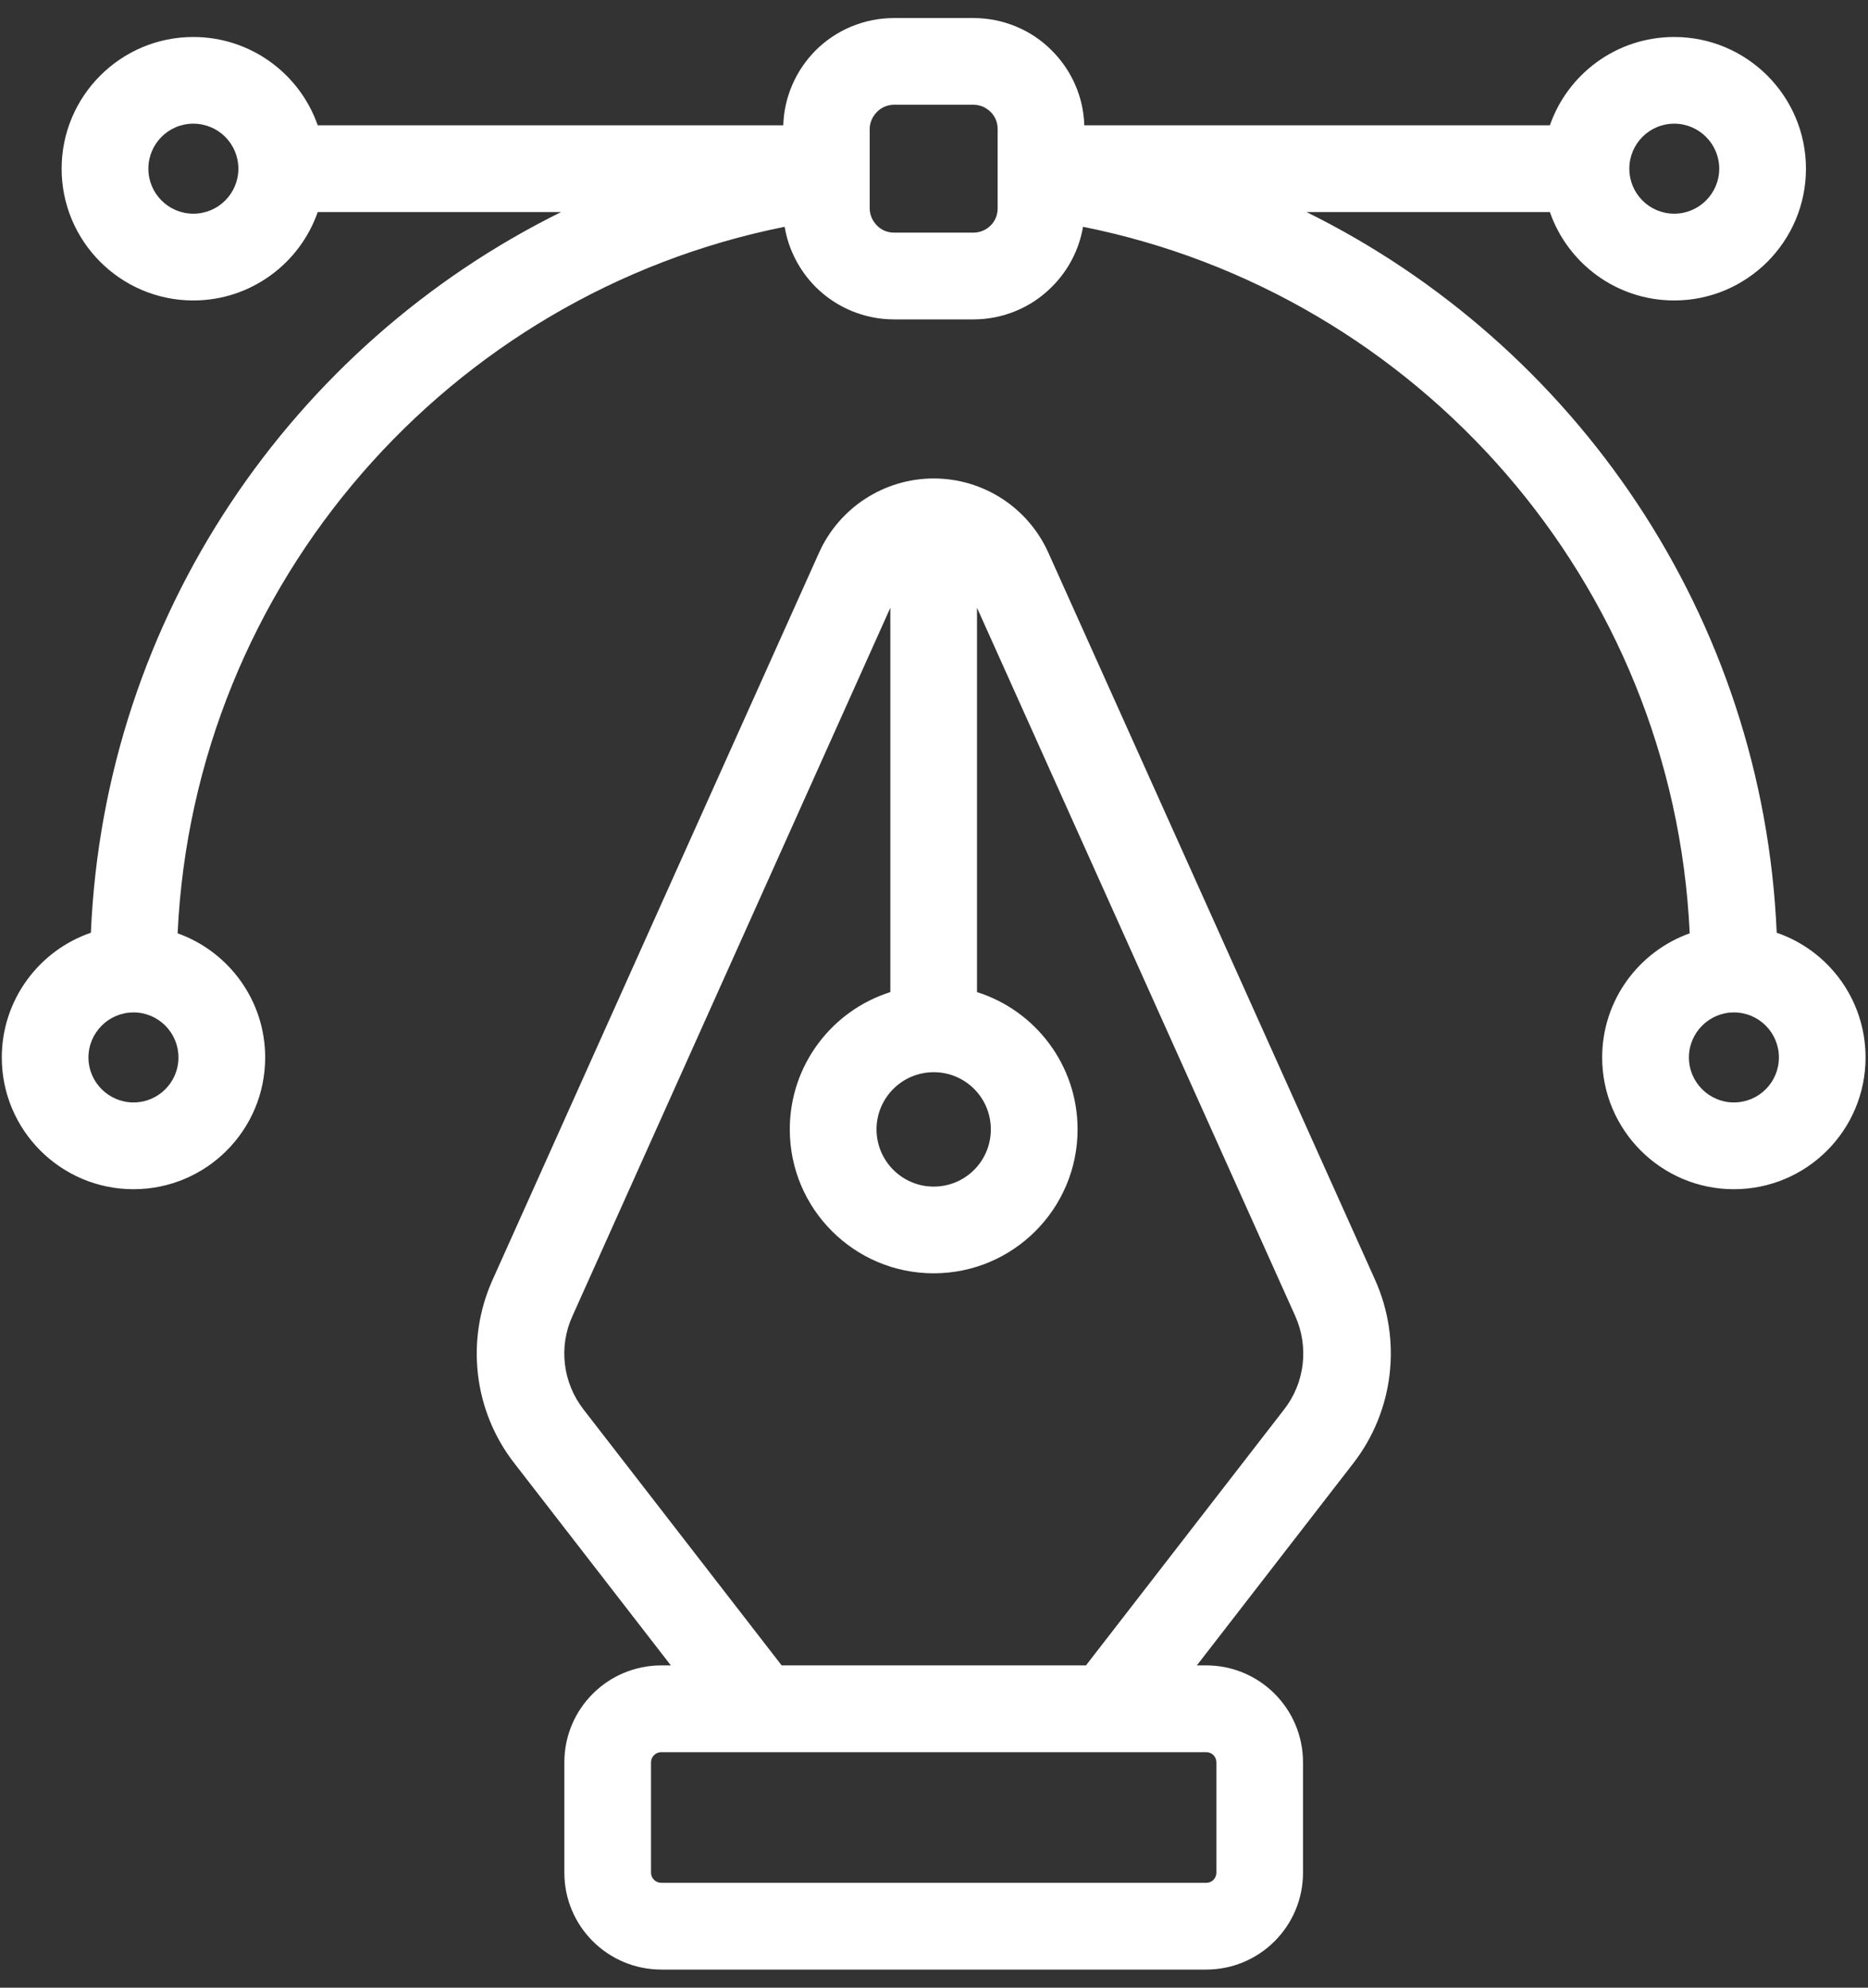 <svg width="94" height="100" viewBox="0 0 94 100" fill="none" xmlns="http://www.w3.org/2000/svg">
<rect x="0" y="0" width="94" height="100" fill="#333333" stroke="none"/>
<path fill-rule="evenodd" clip-rule="evenodd" d="M33.758 83.786H33.28C30.58 83.786 28.399 85.971 28.399 88.662V94.214C28.399 96.906 30.579 99.086 33.28 99.09H60.701C63.389 99.086 65.569 96.906 65.569 94.214V88.662C65.569 85.971 63.389 83.786 60.701 83.786H60.227L68.106 73.608C70.139 70.978 70.56 67.435 69.198 64.395C65.708 56.618 57.568 38.516 52.753 27.803C51.73 25.532 49.48 24.072 46.985 24.072C44.501 24.072 42.239 25.532 41.217 27.803C36.401 38.516 28.277 56.619 24.784 64.395C23.422 67.435 23.831 70.978 25.876 73.608L33.758 83.786ZM60.701 88.151H33.28C32.993 88.151 32.76 88.38 32.76 88.662V94.214C32.76 94.496 32.993 94.725 33.28 94.725H60.701C60.988 94.725 61.209 94.496 61.209 94.214V88.662C61.209 88.38 60.988 88.151 60.701 88.151ZM49.164 30.576V49.913C52.098 50.838 54.225 53.583 54.225 56.819C54.225 60.816 50.981 64.06 46.984 64.06C42.987 64.06 39.743 60.816 39.743 56.819C39.743 53.583 41.87 50.838 44.803 49.913V30.576L28.809 66.204C28.097 67.754 28.318 69.566 29.365 70.912L39.334 83.786H54.647L64.616 70.912C65.667 69.566 65.872 67.754 65.176 66.204L49.164 30.576ZM39.416 6.304H15.988C15.088 3.719 12.621 1.861 9.728 1.861C6.075 1.861 3.101 4.831 3.101 8.489C3.101 12.146 6.075 15.116 9.728 15.116C12.621 15.116 15.088 13.255 15.988 10.669H28.235C14.719 17.345 5.257 31.009 4.573 46.926C1.972 47.818 0.09 50.293 0.09 53.202C0.09 56.859 3.06 59.829 6.717 59.829C10.383 59.829 13.344 56.859 13.344 53.202C13.344 50.322 11.503 47.871 8.938 46.955C9.769 29.307 22.63 14.78 39.485 11.41C39.673 12.547 40.221 13.607 41.04 14.433C42.087 15.48 43.507 16.069 44.991 16.069H48.988C50.461 16.069 51.893 15.48 52.928 14.433C53.762 13.607 54.306 12.547 54.499 11.41C71.353 14.781 84.21 29.308 85.028 46.955C82.463 47.871 80.623 50.322 80.623 53.202C80.623 56.859 83.597 59.829 87.25 59.829C90.919 59.829 93.877 56.859 93.877 53.202C93.877 50.293 92.012 47.818 89.406 46.926C88.722 31.005 79.26 17.341 65.748 10.669H77.992C78.892 13.255 81.346 15.116 84.251 15.116C87.904 15.116 90.878 12.146 90.878 8.489C90.878 4.831 87.904 1.861 84.251 1.861C81.346 1.861 78.892 3.719 77.992 6.304H54.563C54.522 4.893 53.937 3.547 52.927 2.54C51.892 1.493 50.46 0.908 48.987 0.908H44.99C43.505 0.908 42.086 1.493 41.039 2.54C40.041 3.547 39.456 4.893 39.415 6.304H39.416ZM46.984 59.698C45.401 59.698 44.108 58.409 44.108 56.818C44.108 55.231 45.401 53.942 46.984 53.942C48.58 53.942 49.86 55.231 49.86 56.818C49.86 58.409 48.58 59.698 46.984 59.698ZM87.25 55.464C86.011 55.464 84.988 54.449 84.988 53.202C84.988 51.95 86.011 50.935 87.25 50.935C88.506 50.935 89.517 51.95 89.517 53.202C89.517 54.449 88.506 55.464 87.25 55.464ZM6.718 55.464C5.474 55.464 4.451 54.449 4.451 53.202C4.451 51.95 5.474 50.935 6.718 50.935C7.97 50.935 8.98 51.95 8.98 53.202C8.98 54.449 7.97 55.464 6.718 55.464ZM50.203 10.481V6.492C50.203 6.169 50.081 5.858 49.847 5.629C49.614 5.4 49.303 5.269 48.988 5.269H44.992C44.664 5.269 44.353 5.4 44.133 5.629C43.904 5.858 43.764 6.169 43.764 6.492V10.481C43.764 10.808 43.904 11.119 44.133 11.348C44.353 11.577 44.664 11.704 44.992 11.704H48.988C49.303 11.704 49.614 11.577 49.847 11.348C50.081 11.119 50.203 10.808 50.203 10.481ZM84.252 10.751C82.996 10.751 81.99 9.736 81.99 8.488C81.99 7.237 82.996 6.222 84.252 6.222C85.492 6.222 86.514 7.236 86.514 8.488C86.514 9.736 85.492 10.751 84.252 10.751ZM9.729 10.751C8.477 10.751 7.466 9.736 7.466 8.488C7.466 7.237 8.477 6.222 9.729 6.222C10.985 6.222 11.995 7.236 11.995 8.488C11.995 9.736 10.985 10.751 9.729 10.751Z" fill="white"/>
</svg>
